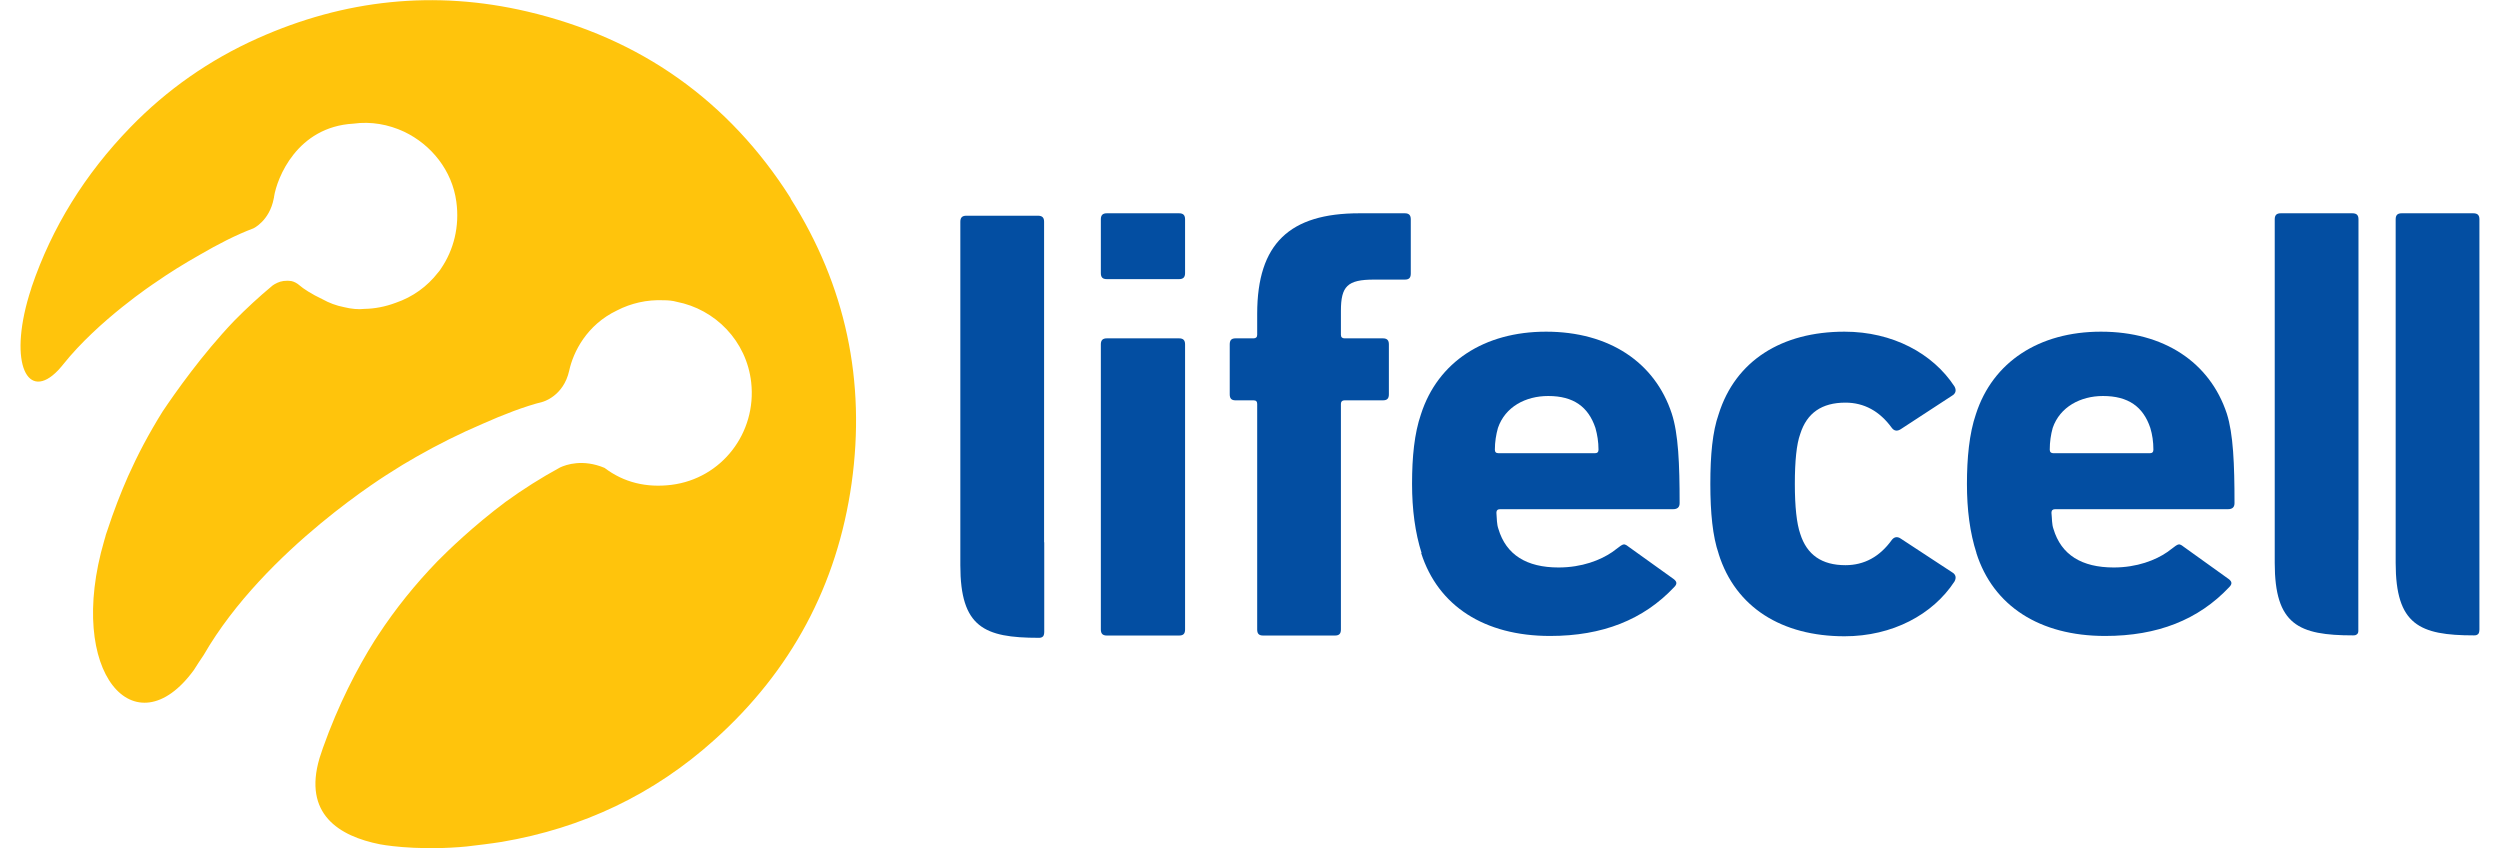 <svg width="112" height="38" viewBox="0 0 112 38" fill="none" xmlns="http://www.w3.org/2000/svg">
<g clip-path="url(#clip0_14412_11541)">
<path d="M105.66 24.188V23.083C105.66 22.972 105.66 9.824 105.66 9.824C105.66 9.638 105.577 9.555 105.383 9.555H102.178C101.991 9.555 101.908 9.638 101.908 9.824V25.218C101.908 27.988 102.972 28.465 105.418 28.465C105.494 28.465 105.556 28.458 105.611 28.396C105.667 28.347 105.653 28.202 105.653 28.202V24.188H105.66Z" fill="#034EA2"/>
<path d="M46.775 24.297V23.192C46.775 23.088 46.775 9.934 46.775 9.934C46.775 9.747 46.692 9.664 46.499 9.664H43.293C43.106 9.664 43.023 9.747 43.023 9.934V25.327C43.023 28.098 44.087 28.574 46.533 28.574C46.616 28.574 46.671 28.567 46.734 28.505C46.782 28.45 46.782 28.312 46.782 28.312V24.291L46.775 24.297Z" fill="#034EA2"/>
<path d="M56.591 28.472C56.398 28.472 56.322 28.389 56.322 28.202V18.094C56.322 17.984 56.266 17.935 56.163 17.935H55.354C55.168 17.935 55.092 17.852 55.092 17.666V15.427C55.092 15.241 55.168 15.158 55.354 15.158H56.163C56.266 15.158 56.322 15.103 56.322 14.999V14.059C56.322 10.909 57.779 9.555 60.902 9.555H62.934C63.12 9.555 63.203 9.638 63.203 9.824V12.256C63.203 12.45 63.12 12.526 62.934 12.526H61.552C60.363 12.526 60.073 12.823 60.073 13.928V14.999C60.073 15.103 60.129 15.158 60.232 15.158H61.953C62.139 15.158 62.222 15.241 62.222 15.427V17.666C62.222 17.859 62.139 17.935 61.953 17.935H60.232C60.129 17.935 60.073 17.991 60.073 18.094V28.202C60.073 28.396 59.99 28.472 59.804 28.472H56.598H56.591Z" fill="#034EA2"/>
<path d="M49.588 12.505C49.401 12.505 49.318 12.429 49.318 12.235V9.824C49.318 9.638 49.401 9.555 49.588 9.555H52.821C53.008 9.555 53.091 9.638 53.091 9.824V12.235C53.091 12.422 53.008 12.505 52.821 12.505H49.588ZM49.588 28.472C49.401 28.472 49.318 28.389 49.318 28.202V15.427C49.318 15.241 49.401 15.158 49.588 15.158H52.821C53.008 15.158 53.091 15.241 53.091 15.427V28.202C53.091 28.396 53.008 28.472 52.821 28.472H49.588Z" fill="#034EA2"/>
<path d="M76.996 24.808C76.727 24.028 76.623 22.971 76.623 21.679C76.623 20.387 76.72 19.337 76.996 18.556C77.749 16.151 79.829 14.859 82.634 14.859C84.79 14.859 86.593 15.834 87.56 17.312C87.636 17.45 87.636 17.582 87.505 17.692L85.156 19.226C84.997 19.33 84.859 19.309 84.755 19.171C84.209 18.418 83.511 18.038 82.675 18.038C81.618 18.038 80.948 18.5 80.651 19.44C80.485 19.896 80.409 20.656 80.409 21.679C80.409 22.708 80.492 23.454 80.651 23.917C80.948 24.857 81.618 25.32 82.675 25.32C83.511 25.32 84.209 24.947 84.755 24.187C84.859 24.055 84.997 24.021 85.156 24.131L87.505 25.672C87.636 25.776 87.636 25.914 87.56 26.052C86.593 27.531 84.783 28.505 82.634 28.505C79.829 28.505 77.749 27.213 76.996 24.815V24.808Z" fill="#034EA2"/>
<path d="M88.547 24.781C88.25 23.862 88.119 22.832 88.119 21.679C88.119 20.525 88.223 19.419 88.52 18.556C89.273 16.214 91.353 14.859 94.123 14.859C96.949 14.859 99.001 16.234 99.761 18.528C100.051 19.44 100.106 20.787 100.106 22.542C100.106 22.729 100.003 22.812 99.809 22.812H92.064C91.961 22.812 91.905 22.867 91.905 22.971C91.933 23.24 91.919 23.482 91.995 23.696C92.341 24.857 93.26 25.423 94.697 25.423C95.74 25.423 96.576 25.092 97.094 24.733C97.571 24.401 97.564 24.283 97.833 24.498L99.837 25.935C100.017 26.066 99.996 26.177 99.865 26.308C98.49 27.766 96.659 28.491 94.31 28.491C91.373 28.491 89.294 27.144 88.541 24.774L88.547 24.781ZM96.313 20.304C96.424 20.304 96.472 20.248 96.472 20.145C96.472 19.793 96.424 19.468 96.334 19.171C96.016 18.224 95.353 17.741 94.213 17.741C93.211 17.741 92.285 18.224 91.961 19.171C91.878 19.468 91.829 19.793 91.829 20.145C91.829 20.248 91.885 20.304 91.988 20.304H96.306H96.313Z" fill="#034EA2"/>
<path d="M63.688 24.781C63.398 23.862 63.26 22.832 63.26 21.679C63.26 20.47 63.363 19.419 63.66 18.556C64.414 16.214 66.493 14.859 69.264 14.859C72.09 14.859 74.142 16.234 74.895 18.528C75.192 19.44 75.247 20.787 75.247 22.542C75.247 22.729 75.143 22.812 74.95 22.812H67.198C67.094 22.812 67.039 22.867 67.039 22.971C67.06 23.24 67.053 23.482 67.129 23.696C67.474 24.857 68.393 25.423 69.823 25.423C70.874 25.423 71.703 25.092 72.228 24.733C72.704 24.401 72.698 24.283 72.967 24.498L74.971 25.935C75.15 26.066 75.13 26.177 74.998 26.308C73.623 27.766 71.793 28.491 69.443 28.491C66.5 28.491 64.421 27.144 63.667 24.774L63.688 24.781ZM71.454 20.304C71.564 20.304 71.613 20.248 71.613 20.145C71.613 19.793 71.558 19.468 71.475 19.171C71.157 18.224 70.494 17.741 69.361 17.741C68.345 17.741 67.433 18.224 67.108 19.171C67.025 19.468 66.97 19.793 66.97 20.145C66.97 20.248 67.018 20.304 67.136 20.304H71.447H71.454Z" fill="#034EA2"/>
<path d="M111.078 24.188V23.083C111.078 22.972 111.078 9.824 111.078 9.824C111.078 9.638 110.995 9.555 110.801 9.555H107.596C107.409 9.555 107.326 9.638 107.326 9.824V25.218C107.326 27.988 108.39 28.465 110.836 28.465C110.912 28.465 110.974 28.458 111.029 28.396C111.078 28.347 111.078 28.202 111.078 28.202V24.188Z" fill="#034EA2"/>
<path d="M35.429 8.891C34.041 6.694 32.348 4.898 30.379 3.502C28.41 2.106 26.151 1.111 23.622 0.517C19.469 -0.457 15.428 -0.022 11.538 1.719C9.389 2.68 7.482 4.013 5.845 5.699C3.8 7.806 2.321 10.197 1.416 12.864C1.409 12.891 1.402 12.912 1.395 12.94C1.361 13.036 1.333 13.126 1.305 13.223C0.38 16.304 1.243 18.011 2.604 16.588C2.66 16.526 2.715 16.463 2.763 16.408C2.784 16.38 2.805 16.36 2.825 16.332C4.415 14.335 6.943 12.67 6.943 12.67C7.586 12.221 8.256 11.807 8.954 11.413C9.748 10.95 10.577 10.521 11.351 10.231C11.351 10.231 12.07 9.9 12.263 8.898C12.263 8.877 12.27 8.863 12.277 8.843C12.277 8.836 12.277 8.822 12.277 8.815C12.408 7.979 13.3 5.685 15.828 5.54C16.623 5.43 17.404 5.575 18.101 5.899C19.324 6.48 20.257 7.64 20.444 9.036C20.596 10.148 20.326 11.199 19.76 12.028C19.732 12.076 19.697 12.124 19.656 12.173C19.642 12.187 19.635 12.2 19.621 12.214C19.145 12.829 18.495 13.306 17.721 13.568C17.259 13.741 16.782 13.831 16.333 13.838C16.049 13.872 15.732 13.838 15.421 13.762C15.061 13.693 14.737 13.568 14.453 13.409C13.963 13.181 13.569 12.919 13.424 12.788C13.306 12.684 13.182 12.622 13.065 12.594C12.795 12.553 12.581 12.594 12.422 12.67C12.332 12.712 12.263 12.753 12.215 12.788C11.607 13.292 11.033 13.824 10.488 14.377C9.051 15.883 7.848 17.596 7.282 18.439C6.985 18.916 6.701 19.407 6.432 19.911C6.183 20.381 5.955 20.851 5.741 21.327C5.409 22.081 5.092 22.896 4.808 23.766C4.795 23.808 4.781 23.849 4.767 23.884C4.746 23.939 4.732 23.994 4.719 24.049C4.705 24.105 4.684 24.16 4.67 24.215C2.929 30.171 6.066 33.612 8.684 30.019C8.829 29.791 8.975 29.563 9.127 29.342C11.876 24.581 17.521 21.148 17.521 21.148C17.866 20.927 18.212 20.712 18.571 20.512C18.571 20.512 18.599 20.498 18.64 20.471C19.608 19.918 20.602 19.421 21.625 18.985C22.537 18.578 23.504 18.204 24.306 18.004C24.306 18.004 25.245 17.762 25.501 16.602C25.681 15.773 26.282 14.556 27.643 13.907C27.961 13.741 28.299 13.624 28.631 13.548C28.997 13.465 29.363 13.437 29.716 13.451C29.944 13.451 30.144 13.472 30.31 13.52C32.037 13.852 33.447 15.268 33.654 17.134C33.903 19.393 32.334 21.438 30.082 21.721C28.962 21.859 27.947 21.617 27.083 20.961C26.109 20.553 25.363 20.816 25.093 20.941C24.244 21.403 23.435 21.915 22.654 22.481C21.21 23.559 20.057 24.678 19.601 25.141C18.599 26.177 17.715 27.276 16.948 28.444C16.906 28.506 16.865 28.568 16.823 28.637C16.809 28.651 16.802 28.672 16.789 28.686C16.001 29.943 15.158 31.56 14.467 33.508C14.412 33.66 14.364 33.812 14.315 33.964C13.576 36.465 15.179 37.46 17.03 37.826C17.03 37.826 18.481 38.109 20.575 37.951C20.699 37.937 20.81 37.93 20.9 37.923C21.425 37.861 21.957 37.799 22.482 37.716C26.095 37.101 29.287 35.595 32.009 33.142C35.443 30.061 37.509 26.212 38.152 21.652C38.794 17.078 37.889 12.795 35.416 8.891H35.429Z" fill="#FFC40C"/>
</g>
<defs>
<clipPath id="clip0_14412_11541">
<rect width="112" height="38" fill="white"/>
</clipPath>
</defs>
</svg>
